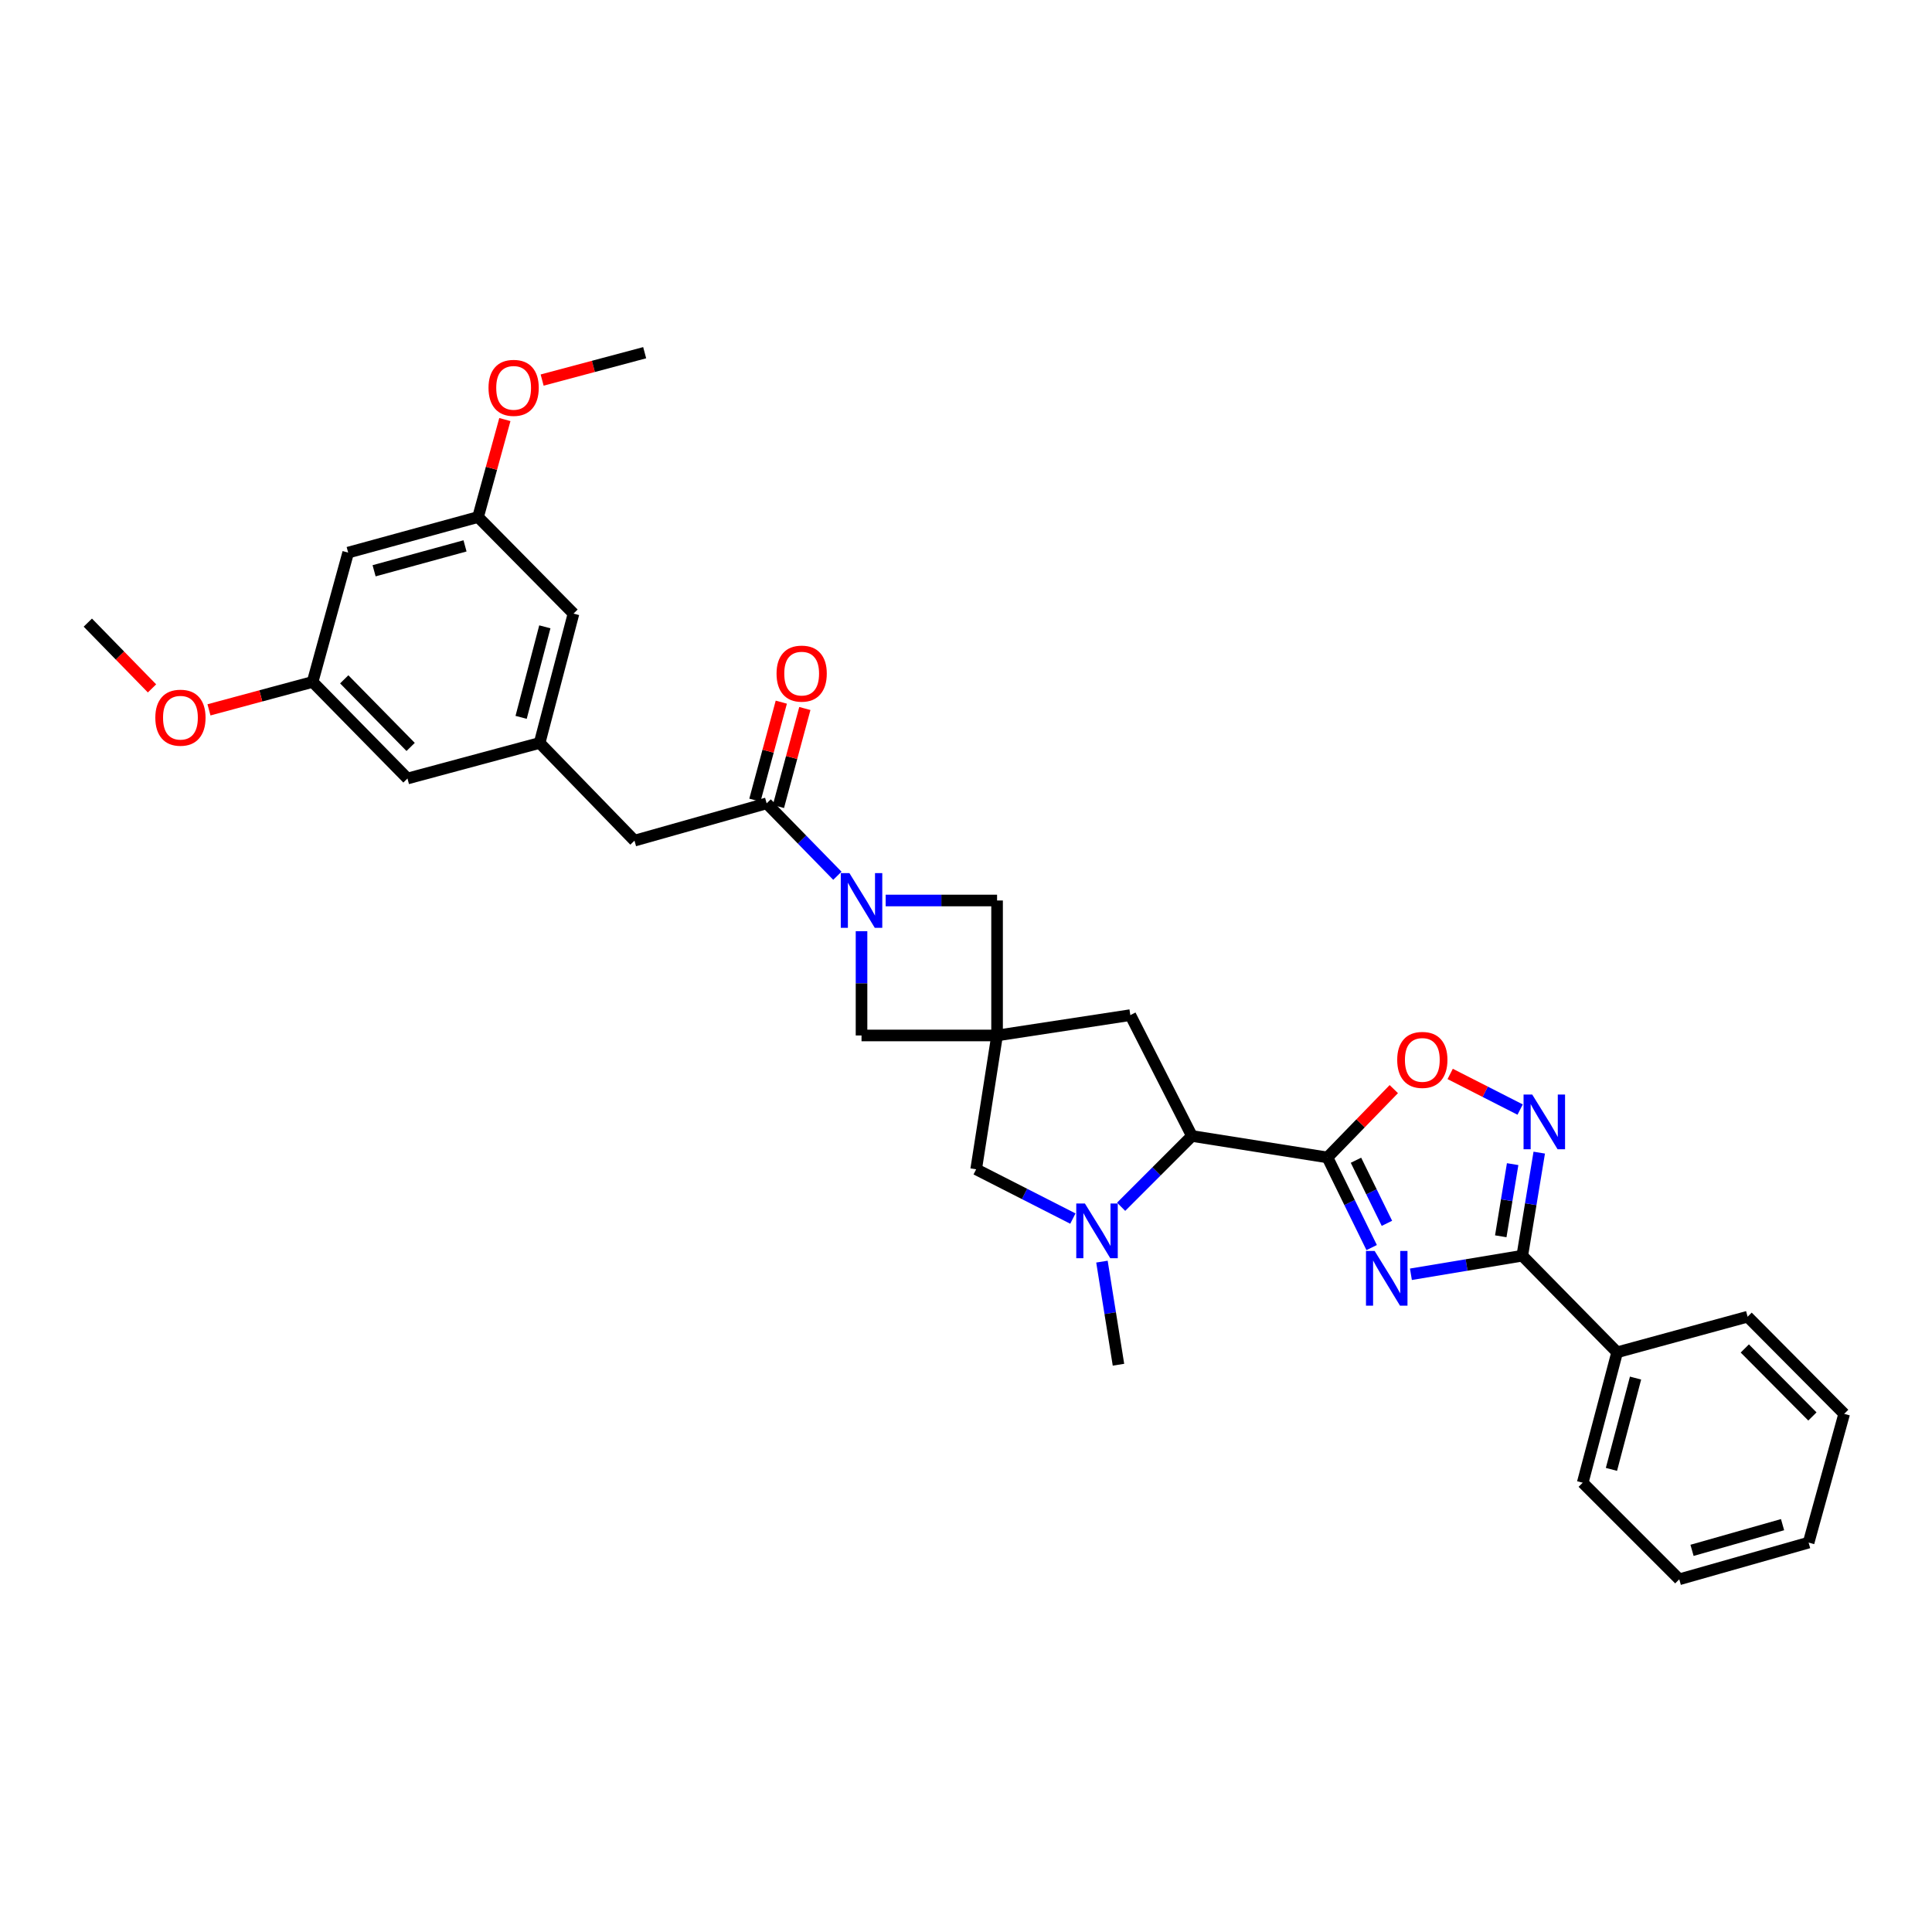 <?xml version='1.0' encoding='iso-8859-1'?>
<svg version='1.1' baseProfile='full'
              xmlns='http://www.w3.org/2000/svg'
                      xmlns:rdkit='http://www.rdkit.org/xml'
                      xmlns:xlink='http://www.w3.org/1999/xlink'
                  xml:space='preserve'
width='1000px' height='1000px' viewBox='0 0 1000 1000'>
<!-- END OF HEADER -->
<rect style='opacity:1.0;fill:#FFFFFF;stroke:none' width='1000' height='1000' x='0' y='0'> </rect>
<path class='bond-0' d='M 709.971,645.747 L 698.53,622.42' style='fill:none;fill-rule:evenodd;stroke:#0000FF;stroke-width:6px;stroke-linecap:butt;stroke-linejoin:miter;stroke-opacity:1' />
<path class='bond-0' d='M 698.53,622.42 L 687.088,599.092' style='fill:none;fill-rule:evenodd;stroke:#000000;stroke-width:6px;stroke-linecap:butt;stroke-linejoin:miter;stroke-opacity:1' />
<path class='bond-0' d='M 717.867,633.193 L 709.858,616.863' style='fill:none;fill-rule:evenodd;stroke:#0000FF;stroke-width:6px;stroke-linecap:butt;stroke-linejoin:miter;stroke-opacity:1' />
<path class='bond-0' d='M 709.858,616.863 L 701.849,600.534' style='fill:none;fill-rule:evenodd;stroke:#000000;stroke-width:6px;stroke-linecap:butt;stroke-linejoin:miter;stroke-opacity:1' />
<path class='bond-1' d='M 730.289,659.563 L 759.108,654.76' style='fill:none;fill-rule:evenodd;stroke:#0000FF;stroke-width:6px;stroke-linecap:butt;stroke-linejoin:miter;stroke-opacity:1' />
<path class='bond-1' d='M 759.108,654.76 L 787.926,649.957' style='fill:none;fill-rule:evenodd;stroke:#000000;stroke-width:6px;stroke-linecap:butt;stroke-linejoin:miter;stroke-opacity:1' />
<path class='bond-6' d='M 687.088,599.092 L 616.933,587.982' style='fill:none;fill-rule:evenodd;stroke:#000000;stroke-width:6px;stroke-linecap:butt;stroke-linejoin:miter;stroke-opacity:1' />
<path class='bond-7' d='M 687.088,599.092 L 704.259,581.409' style='fill:none;fill-rule:evenodd;stroke:#000000;stroke-width:6px;stroke-linecap:butt;stroke-linejoin:miter;stroke-opacity:1' />
<path class='bond-7' d='M 704.259,581.409 L 721.431,563.725' style='fill:none;fill-rule:evenodd;stroke:#FF0000;stroke-width:6px;stroke-linecap:butt;stroke-linejoin:miter;stroke-opacity:1' />
<path class='bond-4' d='M 787.926,649.957 L 792.319,623.278' style='fill:none;fill-rule:evenodd;stroke:#000000;stroke-width:6px;stroke-linecap:butt;stroke-linejoin:miter;stroke-opacity:1' />
<path class='bond-4' d='M 792.319,623.278 L 796.711,596.6' style='fill:none;fill-rule:evenodd;stroke:#0000FF;stroke-width:6px;stroke-linecap:butt;stroke-linejoin:miter;stroke-opacity:1' />
<path class='bond-4' d='M 776.794,639.903 L 779.868,621.228' style='fill:none;fill-rule:evenodd;stroke:#000000;stroke-width:6px;stroke-linecap:butt;stroke-linejoin:miter;stroke-opacity:1' />
<path class='bond-4' d='M 779.868,621.228 L 782.943,602.553' style='fill:none;fill-rule:evenodd;stroke:#0000FF;stroke-width:6px;stroke-linecap:butt;stroke-linejoin:miter;stroke-opacity:1' />
<path class='bond-15' d='M 787.926,649.957 L 837.031,699.944' style='fill:none;fill-rule:evenodd;stroke:#000000;stroke-width:6px;stroke-linecap:butt;stroke-linejoin:miter;stroke-opacity:1' />
<path class='bond-2' d='M 516.081,535.954 L 585.059,525.425' style='fill:none;fill-rule:evenodd;stroke:#000000;stroke-width:6px;stroke-linecap:butt;stroke-linejoin:miter;stroke-opacity:1' />
<path class='bond-9' d='M 516.081,535.954 L 445.925,535.954' style='fill:none;fill-rule:evenodd;stroke:#000000;stroke-width:6px;stroke-linecap:butt;stroke-linejoin:miter;stroke-opacity:1' />
<path class='bond-10' d='M 516.081,535.954 L 516.081,466.093' style='fill:none;fill-rule:evenodd;stroke:#000000;stroke-width:6px;stroke-linecap:butt;stroke-linejoin:miter;stroke-opacity:1' />
<path class='bond-33' d='M 516.081,535.954 L 505.257,605.226' style='fill:none;fill-rule:evenodd;stroke:#000000;stroke-width:6px;stroke-linecap:butt;stroke-linejoin:miter;stroke-opacity:1' />
<path class='bond-3' d='M 458.419,466.093 L 487.25,466.093' style='fill:none;fill-rule:evenodd;stroke:#0000FF;stroke-width:6px;stroke-linecap:butt;stroke-linejoin:miter;stroke-opacity:1' />
<path class='bond-3' d='M 487.25,466.093 L 516.081,466.093' style='fill:none;fill-rule:evenodd;stroke:#000000;stroke-width:6px;stroke-linecap:butt;stroke-linejoin:miter;stroke-opacity:1' />
<path class='bond-8' d='M 433.428,453.296 L 415.124,434.553' style='fill:none;fill-rule:evenodd;stroke:#0000FF;stroke-width:6px;stroke-linecap:butt;stroke-linejoin:miter;stroke-opacity:1' />
<path class='bond-8' d='M 415.124,434.553 L 396.821,415.811' style='fill:none;fill-rule:evenodd;stroke:#000000;stroke-width:6px;stroke-linecap:butt;stroke-linejoin:miter;stroke-opacity:1' />
<path class='bond-35' d='M 445.925,481.999 L 445.925,508.977' style='fill:none;fill-rule:evenodd;stroke:#0000FF;stroke-width:6px;stroke-linecap:butt;stroke-linejoin:miter;stroke-opacity:1' />
<path class='bond-35' d='M 445.925,508.977 L 445.925,535.954' style='fill:none;fill-rule:evenodd;stroke:#000000;stroke-width:6px;stroke-linecap:butt;stroke-linejoin:miter;stroke-opacity:1' />
<path class='bond-32' d='M 786.82,574.311 L 768.717,565.09' style='fill:none;fill-rule:evenodd;stroke:#0000FF;stroke-width:6px;stroke-linecap:butt;stroke-linejoin:miter;stroke-opacity:1' />
<path class='bond-32' d='M 768.717,565.09 L 750.613,555.868' style='fill:none;fill-rule:evenodd;stroke:#FF0000;stroke-width:6px;stroke-linecap:butt;stroke-linejoin:miter;stroke-opacity:1' />
<path class='bond-5' d='M 580.291,624.624 L 598.612,606.303' style='fill:none;fill-rule:evenodd;stroke:#0000FF;stroke-width:6px;stroke-linecap:butt;stroke-linejoin:miter;stroke-opacity:1' />
<path class='bond-5' d='M 598.612,606.303 L 616.933,587.982' style='fill:none;fill-rule:evenodd;stroke:#000000;stroke-width:6px;stroke-linecap:butt;stroke-linejoin:miter;stroke-opacity:1' />
<path class='bond-11' d='M 555.319,630.734 L 530.288,617.98' style='fill:none;fill-rule:evenodd;stroke:#0000FF;stroke-width:6px;stroke-linecap:butt;stroke-linejoin:miter;stroke-opacity:1' />
<path class='bond-11' d='M 530.288,617.98 L 505.257,605.226' style='fill:none;fill-rule:evenodd;stroke:#000000;stroke-width:6px;stroke-linecap:butt;stroke-linejoin:miter;stroke-opacity:1' />
<path class='bond-22' d='M 570.365,653.014 L 574.641,679.697' style='fill:none;fill-rule:evenodd;stroke:#0000FF;stroke-width:6px;stroke-linecap:butt;stroke-linejoin:miter;stroke-opacity:1' />
<path class='bond-22' d='M 574.641,679.697 L 578.918,706.38' style='fill:none;fill-rule:evenodd;stroke:#000000;stroke-width:6px;stroke-linecap:butt;stroke-linejoin:miter;stroke-opacity:1' />
<path class='bond-12' d='M 616.933,587.982 L 585.059,525.425' style='fill:none;fill-rule:evenodd;stroke:#000000;stroke-width:6px;stroke-linecap:butt;stroke-linejoin:miter;stroke-opacity:1' />
<path class='bond-14' d='M 396.821,415.811 L 328.411,435.116' style='fill:none;fill-rule:evenodd;stroke:#000000;stroke-width:6px;stroke-linecap:butt;stroke-linejoin:miter;stroke-opacity:1' />
<path class='bond-16' d='M 402.912,417.452 L 409.749,392.087' style='fill:none;fill-rule:evenodd;stroke:#000000;stroke-width:6px;stroke-linecap:butt;stroke-linejoin:miter;stroke-opacity:1' />
<path class='bond-16' d='M 409.749,392.087 L 416.586,366.721' style='fill:none;fill-rule:evenodd;stroke:#FF0000;stroke-width:6px;stroke-linecap:butt;stroke-linejoin:miter;stroke-opacity:1' />
<path class='bond-16' d='M 390.729,414.169 L 397.566,388.803' style='fill:none;fill-rule:evenodd;stroke:#000000;stroke-width:6px;stroke-linecap:butt;stroke-linejoin:miter;stroke-opacity:1' />
<path class='bond-16' d='M 397.566,388.803 L 404.402,363.437' style='fill:none;fill-rule:evenodd;stroke:#FF0000;stroke-width:6px;stroke-linecap:butt;stroke-linejoin:miter;stroke-opacity:1' />
<path class='bond-13' d='M 279.306,384.546 L 328.411,435.116' style='fill:none;fill-rule:evenodd;stroke:#000000;stroke-width:6px;stroke-linecap:butt;stroke-linejoin:miter;stroke-opacity:1' />
<path class='bond-20' d='M 279.306,384.546 L 210.91,402.954' style='fill:none;fill-rule:evenodd;stroke:#000000;stroke-width:6px;stroke-linecap:butt;stroke-linejoin:miter;stroke-opacity:1' />
<path class='bond-21' d='M 279.306,384.546 L 296.845,317.601' style='fill:none;fill-rule:evenodd;stroke:#000000;stroke-width:6px;stroke-linecap:butt;stroke-linejoin:miter;stroke-opacity:1' />
<path class='bond-21' d='M 269.731,371.307 L 282.008,324.445' style='fill:none;fill-rule:evenodd;stroke:#000000;stroke-width:6px;stroke-linecap:butt;stroke-linejoin:miter;stroke-opacity:1' />
<path class='bond-25' d='M 837.031,699.944 L 819.205,767.457' style='fill:none;fill-rule:evenodd;stroke:#000000;stroke-width:6px;stroke-linecap:butt;stroke-linejoin:miter;stroke-opacity:1' />
<path class='bond-25' d='M 846.557,713.293 L 834.078,760.552' style='fill:none;fill-rule:evenodd;stroke:#000000;stroke-width:6px;stroke-linecap:butt;stroke-linejoin:miter;stroke-opacity:1' />
<path class='bond-26' d='M 837.031,699.944 L 904.558,681.522' style='fill:none;fill-rule:evenodd;stroke:#000000;stroke-width:6px;stroke-linecap:butt;stroke-linejoin:miter;stroke-opacity:1' />
<path class='bond-17' d='M 180.214,286.022 L 247.446,267.614' style='fill:none;fill-rule:evenodd;stroke:#000000;stroke-width:6px;stroke-linecap:butt;stroke-linejoin:miter;stroke-opacity:1' />
<path class='bond-17' d='M 193.631,295.43 L 240.693,282.545' style='fill:none;fill-rule:evenodd;stroke:#000000;stroke-width:6px;stroke-linecap:butt;stroke-linejoin:miter;stroke-opacity:1' />
<path class='bond-36' d='M 180.214,286.022 L 161.806,352.967' style='fill:none;fill-rule:evenodd;stroke:#000000;stroke-width:6px;stroke-linecap:butt;stroke-linejoin:miter;stroke-opacity:1' />
<path class='bond-18' d='M 247.446,267.614 L 296.845,317.601' style='fill:none;fill-rule:evenodd;stroke:#000000;stroke-width:6px;stroke-linecap:butt;stroke-linejoin:miter;stroke-opacity:1' />
<path class='bond-24' d='M 247.446,267.614 L 254.382,242.389' style='fill:none;fill-rule:evenodd;stroke:#000000;stroke-width:6px;stroke-linecap:butt;stroke-linejoin:miter;stroke-opacity:1' />
<path class='bond-24' d='M 254.382,242.389 L 261.318,217.164' style='fill:none;fill-rule:evenodd;stroke:#FF0000;stroke-width:6px;stroke-linecap:butt;stroke-linejoin:miter;stroke-opacity:1' />
<path class='bond-19' d='M 161.806,352.967 L 210.91,402.954' style='fill:none;fill-rule:evenodd;stroke:#000000;stroke-width:6px;stroke-linecap:butt;stroke-linejoin:miter;stroke-opacity:1' />
<path class='bond-19' d='M 178.173,351.622 L 212.546,386.614' style='fill:none;fill-rule:evenodd;stroke:#000000;stroke-width:6px;stroke-linecap:butt;stroke-linejoin:miter;stroke-opacity:1' />
<path class='bond-23' d='M 161.806,352.967 L 134.986,360.191' style='fill:none;fill-rule:evenodd;stroke:#000000;stroke-width:6px;stroke-linecap:butt;stroke-linejoin:miter;stroke-opacity:1' />
<path class='bond-23' d='M 134.986,360.191 L 108.167,367.416' style='fill:none;fill-rule:evenodd;stroke:#FF0000;stroke-width:6px;stroke-linecap:butt;stroke-linejoin:miter;stroke-opacity:1' />
<path class='bond-27' d='M 78.68,356.316 L 62.067,339.293' style='fill:none;fill-rule:evenodd;stroke:#FF0000;stroke-width:6px;stroke-linecap:butt;stroke-linejoin:miter;stroke-opacity:1' />
<path class='bond-27' d='M 62.067,339.293 L 45.455,322.27' style='fill:none;fill-rule:evenodd;stroke:#000000;stroke-width:6px;stroke-linecap:butt;stroke-linejoin:miter;stroke-opacity:1' />
<path class='bond-28' d='M 280.609,196.728 L 307.146,189.642' style='fill:none;fill-rule:evenodd;stroke:#FF0000;stroke-width:6px;stroke-linecap:butt;stroke-linejoin:miter;stroke-opacity:1' />
<path class='bond-28' d='M 307.146,189.642 L 333.682,182.555' style='fill:none;fill-rule:evenodd;stroke:#000000;stroke-width:6px;stroke-linecap:butt;stroke-linejoin:miter;stroke-opacity:1' />
<path class='bond-30' d='M 819.205,767.457 L 869.192,817.445' style='fill:none;fill-rule:evenodd;stroke:#000000;stroke-width:6px;stroke-linecap:butt;stroke-linejoin:miter;stroke-opacity:1' />
<path class='bond-29' d='M 904.558,681.522 L 954.545,731.805' style='fill:none;fill-rule:evenodd;stroke:#000000;stroke-width:6px;stroke-linecap:butt;stroke-linejoin:miter;stroke-opacity:1' />
<path class='bond-29' d='M 903.107,697.961 L 938.099,733.158' style='fill:none;fill-rule:evenodd;stroke:#000000;stroke-width:6px;stroke-linecap:butt;stroke-linejoin:miter;stroke-opacity:1' />
<path class='bond-31' d='M 954.545,731.805 L 936.137,798.448' style='fill:none;fill-rule:evenodd;stroke:#000000;stroke-width:6px;stroke-linecap:butt;stroke-linejoin:miter;stroke-opacity:1' />
<path class='bond-34' d='M 869.192,817.445 L 936.137,798.448' style='fill:none;fill-rule:evenodd;stroke:#000000;stroke-width:6px;stroke-linecap:butt;stroke-linejoin:miter;stroke-opacity:1' />
<path class='bond-34' d='M 875.79,802.457 L 922.651,789.159' style='fill:none;fill-rule:evenodd;stroke:#000000;stroke-width:6px;stroke-linecap:butt;stroke-linejoin:miter;stroke-opacity:1' />
<path  class='atom-0' d='M 711.511 647.489
L 720.791 662.489
Q 721.711 663.969, 723.191 666.649
Q 724.671 669.329, 724.751 669.489
L 724.751 647.489
L 728.511 647.489
L 728.511 675.809
L 724.631 675.809
L 714.671 659.409
Q 713.511 657.489, 712.271 655.289
Q 711.071 653.089, 710.711 652.409
L 710.711 675.809
L 707.031 675.809
L 707.031 647.489
L 711.511 647.489
' fill='#0000FF'/>
<path  class='atom-4' d='M 439.665 451.933
L 448.945 466.933
Q 449.865 468.413, 451.345 471.093
Q 452.825 473.773, 452.905 473.933
L 452.905 451.933
L 456.665 451.933
L 456.665 480.253
L 452.785 480.253
L 442.825 463.853
Q 441.665 461.933, 440.425 459.733
Q 439.225 457.533, 438.865 456.853
L 438.865 480.253
L 435.185 480.253
L 435.185 451.933
L 439.665 451.933
' fill='#0000FF'/>
<path  class='atom-5' d='M 793.071 566.524
L 802.351 581.524
Q 803.271 583.004, 804.751 585.684
Q 806.231 588.364, 806.311 588.524
L 806.311 566.524
L 810.071 566.524
L 810.071 594.844
L 806.191 594.844
L 796.231 578.444
Q 795.071 576.524, 793.831 574.324
Q 792.631 572.124, 792.271 571.444
L 792.271 594.844
L 788.591 594.844
L 788.591 566.524
L 793.071 566.524
' fill='#0000FF'/>
<path  class='atom-6' d='M 561.554 622.94
L 570.834 637.94
Q 571.754 639.42, 573.234 642.1
Q 574.714 644.78, 574.794 644.94
L 574.794 622.94
L 578.554 622.94
L 578.554 651.26
L 574.674 651.26
L 564.714 634.86
Q 563.554 632.94, 562.314 630.74
Q 561.114 628.54, 560.754 627.86
L 560.754 651.26
L 557.074 651.26
L 557.074 622.94
L 561.554 622.94
' fill='#0000FF'/>
<path  class='atom-8' d='M 723.193 548.603
Q 723.193 541.803, 726.553 538.003
Q 729.913 534.203, 736.193 534.203
Q 742.473 534.203, 745.833 538.003
Q 749.193 541.803, 749.193 548.603
Q 749.193 555.483, 745.793 559.403
Q 742.393 563.283, 736.193 563.283
Q 729.953 563.283, 726.553 559.403
Q 723.193 555.523, 723.193 548.603
M 736.193 560.083
Q 740.513 560.083, 742.833 557.203
Q 745.193 554.283, 745.193 548.603
Q 745.193 543.043, 742.833 540.243
Q 740.513 537.403, 736.193 537.403
Q 731.873 537.403, 729.513 540.203
Q 727.193 543.003, 727.193 548.603
Q 727.193 554.323, 729.513 557.203
Q 731.873 560.083, 736.193 560.083
' fill='#FF0000'/>
<path  class='atom-17' d='M 401.941 348.658
Q 401.941 341.858, 405.301 338.058
Q 408.661 334.258, 414.941 334.258
Q 421.221 334.258, 424.581 338.058
Q 427.941 341.858, 427.941 348.658
Q 427.941 355.538, 424.541 359.458
Q 421.141 363.338, 414.941 363.338
Q 408.701 363.338, 405.301 359.458
Q 401.941 355.578, 401.941 348.658
M 414.941 360.138
Q 419.261 360.138, 421.581 357.258
Q 423.941 354.338, 423.941 348.658
Q 423.941 343.098, 421.581 340.298
Q 419.261 337.458, 414.941 337.458
Q 410.621 337.458, 408.261 340.258
Q 405.941 343.058, 405.941 348.658
Q 405.941 354.378, 408.261 357.258
Q 410.621 360.138, 414.941 360.138
' fill='#FF0000'/>
<path  class='atom-24' d='M 80.395 371.476
Q 80.395 364.676, 83.755 360.876
Q 87.115 357.076, 93.395 357.076
Q 99.675 357.076, 103.036 360.876
Q 106.396 364.676, 106.396 371.476
Q 106.396 378.356, 102.996 382.276
Q 99.596 386.156, 93.395 386.156
Q 87.156 386.156, 83.755 382.276
Q 80.395 378.396, 80.395 371.476
M 93.395 382.956
Q 97.716 382.956, 100.036 380.076
Q 102.396 377.156, 102.396 371.476
Q 102.396 365.916, 100.036 363.116
Q 97.716 360.276, 93.395 360.276
Q 89.076 360.276, 86.716 363.076
Q 84.395 365.876, 84.395 371.476
Q 84.395 377.196, 86.716 380.076
Q 89.076 382.956, 93.395 382.956
' fill='#FF0000'/>
<path  class='atom-25' d='M 252.854 200.749
Q 252.854 193.949, 256.214 190.149
Q 259.574 186.349, 265.854 186.349
Q 272.134 186.349, 275.494 190.149
Q 278.854 193.949, 278.854 200.749
Q 278.854 207.629, 275.454 211.549
Q 272.054 215.429, 265.854 215.429
Q 259.614 215.429, 256.214 211.549
Q 252.854 207.669, 252.854 200.749
M 265.854 212.229
Q 270.174 212.229, 272.494 209.349
Q 274.854 206.429, 274.854 200.749
Q 274.854 195.189, 272.494 192.389
Q 270.174 189.549, 265.854 189.549
Q 261.534 189.549, 259.174 192.349
Q 256.854 195.149, 256.854 200.749
Q 256.854 206.469, 259.174 209.349
Q 261.534 212.229, 265.854 212.229
' fill='#FF0000'/>
</svg>
